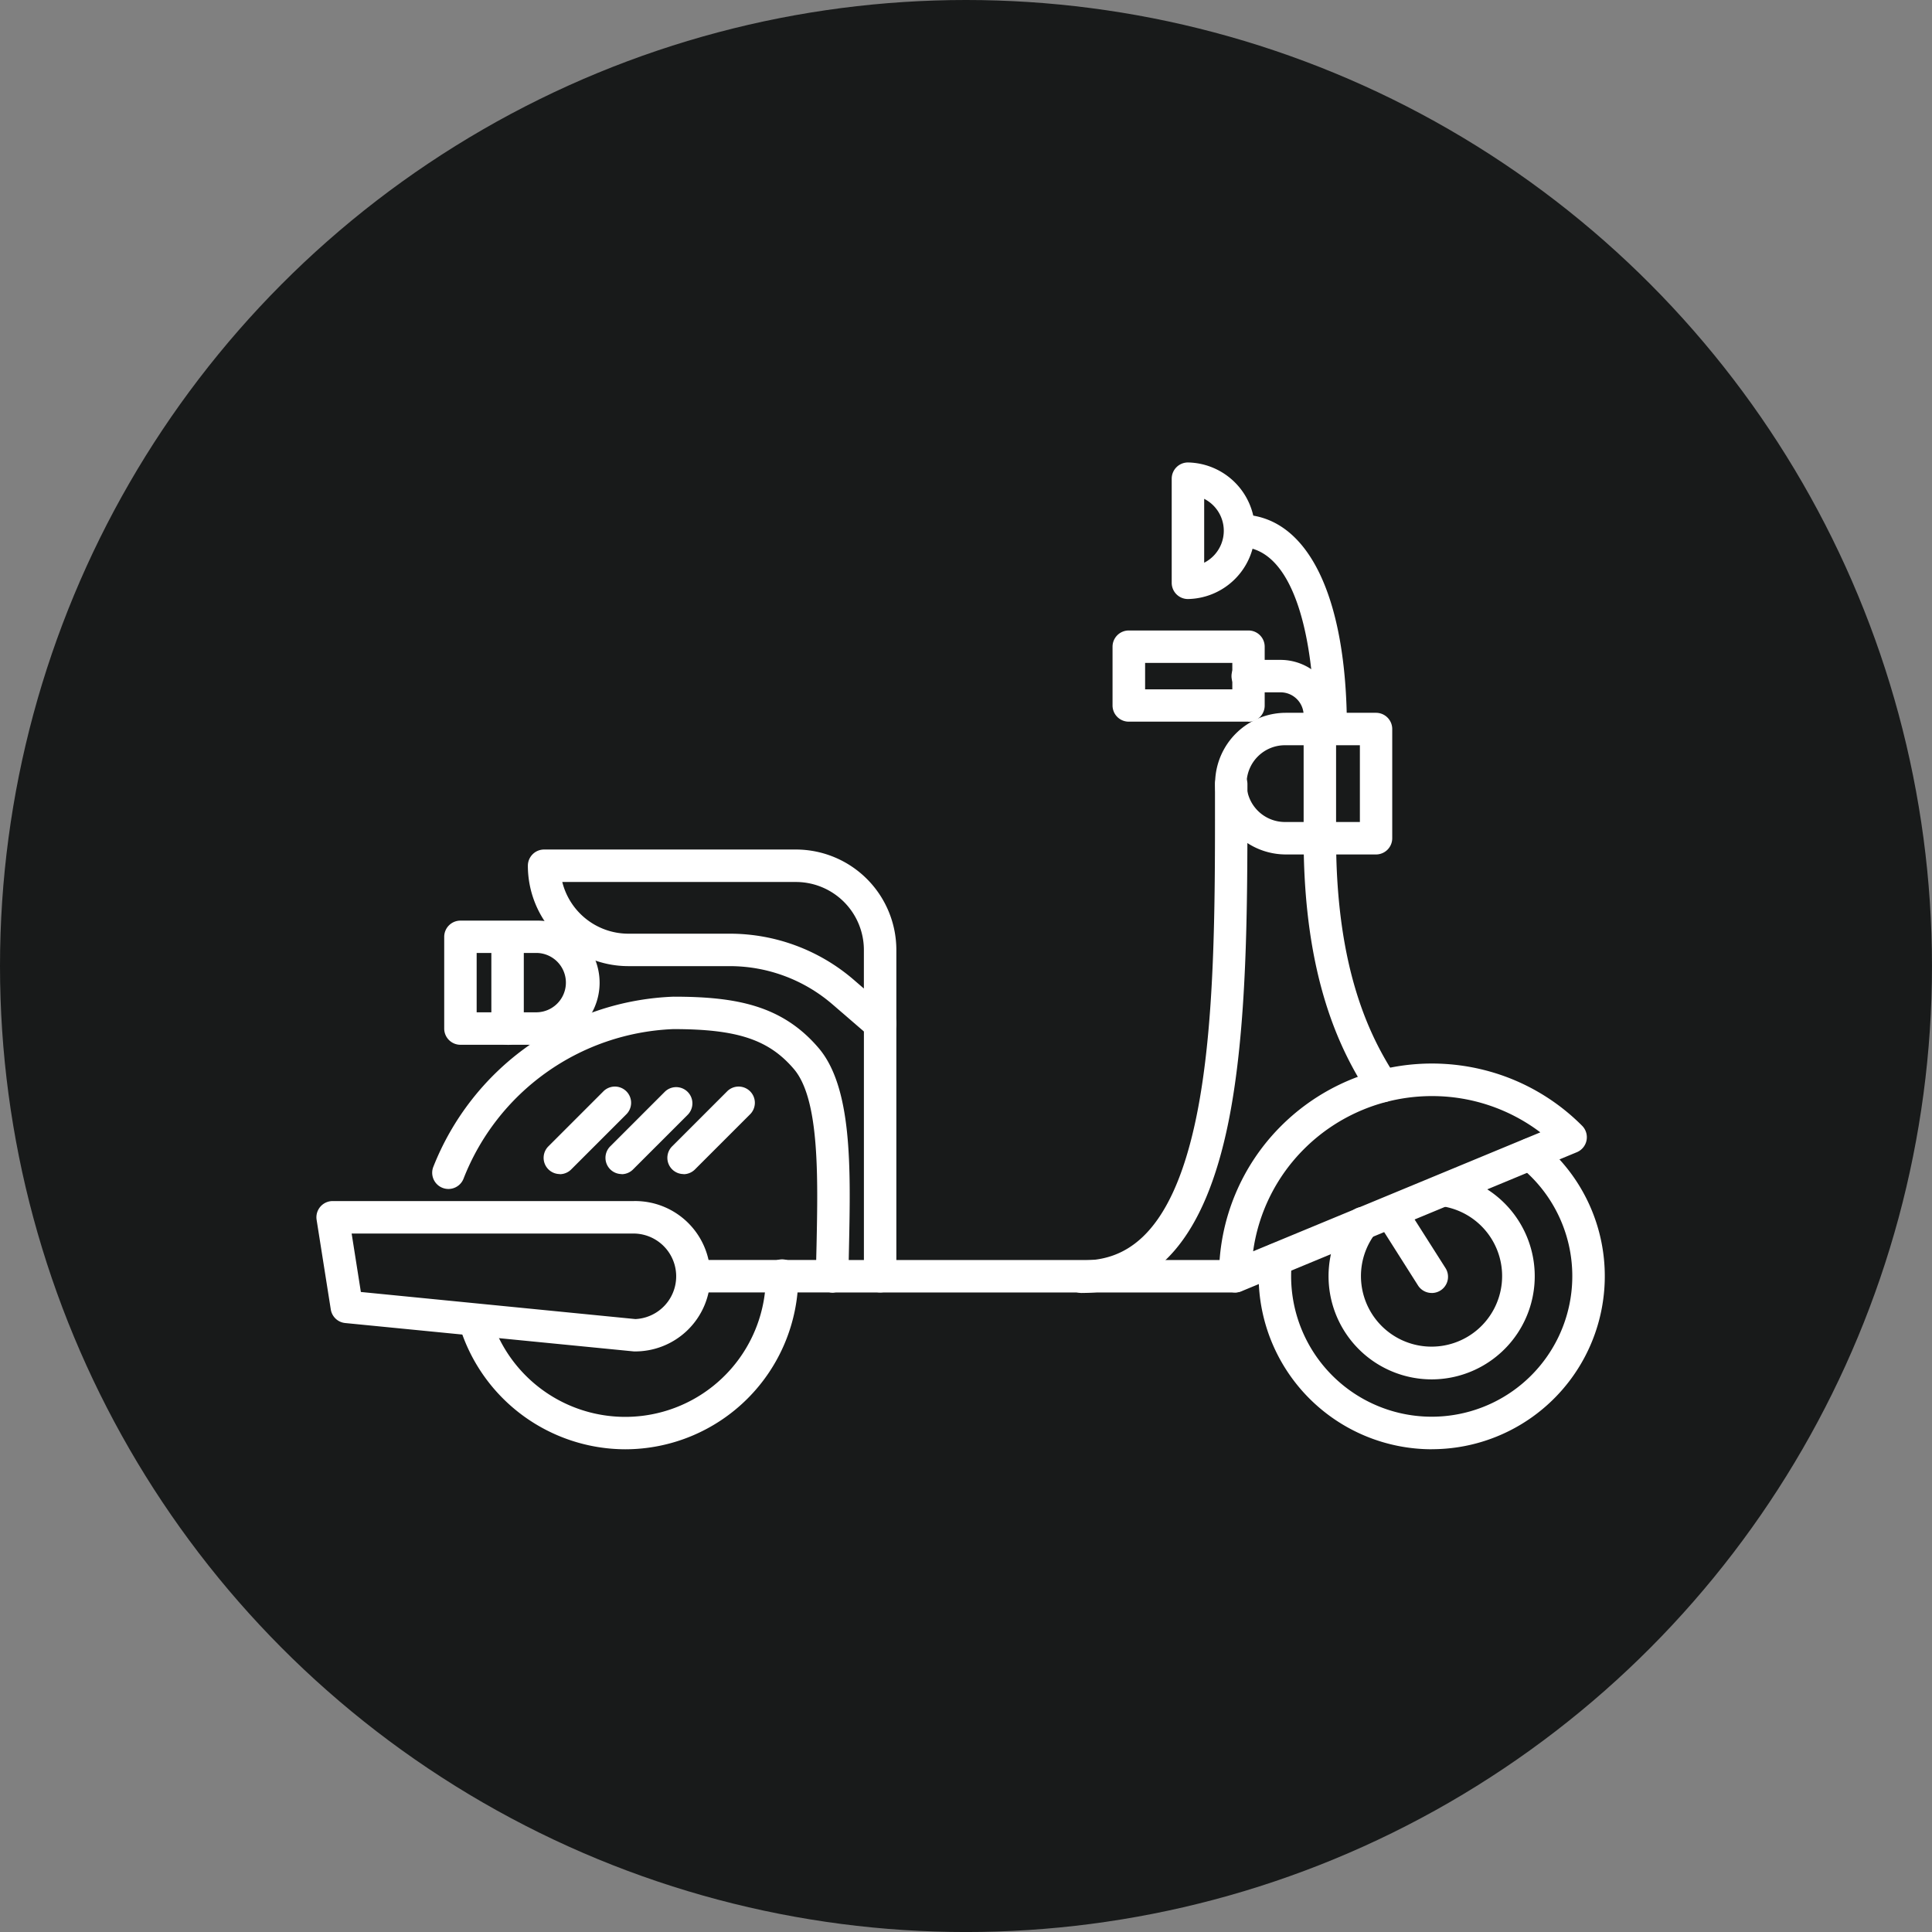 <svg xmlns="http://www.w3.org/2000/svg" xmlns:xlink="http://www.w3.org/1999/xlink" width="79.375" height="79.375" viewBox="0 0 79.375 79.375">
  <rect x="0" y="0" width="79.375" height="79.375" fill="#808080" stroke="none"/>
  <defs>
    <clipPath id="clip-path">
      <rect id="Rectangle_5886" data-name="Rectangle 5886" width="52.93" height="40.543" transform="translate(0 0)" fill="#fff"/>
    </clipPath>
  </defs>
  <g id="vespa-2" transform="translate(24064.08 2501)">
    <ellipse id="Ellipse_308" data-name="Ellipse 308" cx="39.687" cy="39.688" rx="39.687" ry="39.688" transform="translate(-24064.08 -2501)" fill="#181a1a"/>
    <g id="Groupe_6405" data-name="Groupe 6405" transform="translate(-24051.08 -2482)" clip-path="url(#clip-path)">
      <path id="Tracé_23205" data-name="Tracé 23205" d="M15.6,56.926a7.138,7.138,0,0,1-6.837-5.153.667.667,0,0,1,1.282-.366,5.777,5.777,0,0,0,11.331-1.591.667.667,0,1,1,1.333,0,7.118,7.118,0,0,1-7.11,7.11" transform="translate(-2.911 -16.383)" fill="#fff"/>
      <path id="Tracé_23206" data-name="Tracé 23206" d="M65.176,54.416a7.118,7.118,0,0,1-7.11-7.11c0-.245.013-.487.037-.725a.667.667,0,1,1,1.327.133c-.019.195-.03.392-.03.591a5.776,5.776,0,1,0,9.4-4.5.667.667,0,0,1,.836-1.039,7.11,7.11,0,0,1-4.458,12.648" transform="translate(-19.355 -13.874)" fill="#fff"/>
      <path id="Tracé_23207" data-name="Tracé 23207" d="M66.612,52.289a4.239,4.239,0,0,1-3.366-6.815.667.667,0,1,1,1.059.811,2.876,2.876,0,0,0-.6,1.765,2.9,2.9,0,1,0,3.35-2.871.667.667,0,0,1,.2-1.318,4.239,4.239,0,0,1-.646,8.428" transform="translate(-20.791 -14.618)" fill="#fff"/>
      <path id="Tracé_23208" data-name="Tracé 23208" d="M13.039,51.694,1.183,50.528a.665.665,0,0,1-.593-.559L.008,46.288a.667.667,0,0,1,.659-.771H13.039a3.089,3.089,0,1,1,0,6.177M1.826,49.252l11.279,1.113a1.758,1.758,0,0,0-.066-3.514H1.447Z" transform="translate(0 -15.172)" fill="#fff"/>
      <path id="Tracé_23209" data-name="Tracé 23209" d="M27.5,31.688a.665.665,0,0,1-.435-.162l-1.52-1.311a6.461,6.461,0,0,0-4.222-1.57H17.155a4.129,4.129,0,0,1-4.124-4.124.667.667,0,0,1,.667-.667H24.045a4.129,4.129,0,0,1,4.125,4.124v3.043a.667.667,0,0,1-.667.667m-13.058-6.5a2.8,2.8,0,0,0,2.71,2.124h4.171a7.8,7.8,0,0,1,5.093,1.893l.417.36V27.979a2.794,2.794,0,0,0-2.791-2.791Z" transform="translate(-4.344 -7.952)" fill="#fff"/>
      <path id="Tracé_23210" data-name="Tracé 23210" d="M23.568,45.072H23.56A.667.667,0,0,1,22.9,44.4c0-.422.013-.855.023-1.293.057-2.8.122-5.98-.931-7.214-1.034-1.212-2.329-1.641-4.95-1.641A9.666,9.666,0,0,0,8.418,40.4a.667.667,0,0,1-1.252-.459,11.053,11.053,0,0,1,9.877-7.021c2.571,0,4.465.353,5.964,2.109,1.382,1.619,1.315,4.917,1.25,8.107-.009.433-.018.863-.023,1.28a.667.667,0,0,1-.667.659" transform="translate(-2.375 -10.972)" fill="#fff"/>
      <path id="Tracé_23211" data-name="Tracé 23211" d="M34.406,45.3a.667.667,0,0,1-.667-.667V34.272a.667.667,0,1,1,1.333,0V44.634a.667.667,0,0,1-.667.667" transform="translate(-11.246 -11.202)" fill="#fff"/>
      <path id="Tracé_23212" data-name="Tracé 23212" d="M28.59,50.482H22.86a.667.667,0,0,1,0-1.333H28.59a.667.667,0,0,1,0,1.333" transform="translate(-7.398 -16.383)" fill="#fff"/>
      <path id="Tracé_23213" data-name="Tracé 23213" d="M14.667,42.062a.667.667,0,0,1-.471-1.138l2.25-2.25a.667.667,0,1,1,.943.943l-2.25,2.25a.665.665,0,0,1-.471.2" transform="translate(-4.667 -12.826)" fill="#fff"/>
      <path id="Tracé_23214" data-name="Tracé 23214" d="M18.479,42.062a.667.667,0,0,1-.472-1.138l2.25-2.25a.667.667,0,0,1,.943.943l-2.25,2.25a.664.664,0,0,1-.471.2" transform="translate(-5.937 -12.826)" fill="#fff"/>
      <path id="Tracé_23215" data-name="Tracé 23215" d="M22.292,42.062a.667.667,0,0,1-.471-1.138l2.25-2.25a.667.667,0,1,1,.943.943l-2.25,2.25a.665.665,0,0,1-.471.2" transform="translate(-7.208 -12.826)" fill="#fff"/>
      <path id="Tracé_23216" data-name="Tracé 23216" d="M11.656,33.334H8.542a.667.667,0,0,1-.667-.667V28.9a.667.667,0,0,1,.667-.667h3.114a2.553,2.553,0,1,1,0,5.105M9.208,32h2.447a1.219,1.219,0,1,0,0-2.439H9.208Z" transform="translate(-2.625 -9.41)" fill="#fff"/>
      <path id="Tracé_23217" data-name="Tracé 23217" d="M11.448,33.334a.667.667,0,0,1-.667-.667V28.9a.667.667,0,0,1,1.333,0v3.772a.667.667,0,0,1-.667.667" transform="translate(-3.594 -9.41)" fill="#fff"/>
      <path id="Tracé_23218" data-name="Tracé 23218" d="M61.99,21.247h-3.7a2.91,2.91,0,0,1,0-5.82h3.7a.667.667,0,0,1,.667.667V20.58a.667.667,0,0,1-.667.667m-3.7-4.487a1.577,1.577,0,1,0,0,3.153h3.038V16.76Z" transform="translate(-18.458 -5.142)" fill="#fff"/>
      <path id="Tracé_23219" data-name="Tracé 23219" d="M61.506,21.247a.667.667,0,0,1-.667-.667V16.094a.667.667,0,1,1,1.333,0V20.58a.667.667,0,0,1-.667.667" transform="translate(-20.28 -5.142)" fill="#fff"/>
      <path id="Tracé_23220" data-name="Tracé 23220" d="M56.291,46.449a.667.667,0,0,1-.667-.667A8.679,8.679,0,0,1,58.183,39.6a8.769,8.769,0,0,1,9.2-2.023A8.665,8.665,0,0,1,70.541,39.6a.667.667,0,0,1-.217,1.087L56.545,46.4a.667.667,0,0,1-.255.051m8.085-8.07a7.429,7.429,0,0,0-5.25,2.167,7.352,7.352,0,0,0-2.1,4.21l11.8-4.887a7.365,7.365,0,0,0-4.447-1.49" transform="translate(-18.541 -12.349)" fill="#fff"/>
      <path id="Tracé_23221" data-name="Tracé 23221" d="M48.012,50.483H31.456a.667.667,0,0,1,0-1.333H48.012a.667.667,0,0,1,0,1.333" transform="translate(-10.263 -16.383)" fill="#fff"/>
      <path id="Tracé_23222" data-name="Tracé 23222" d="M46.792,40.385a.667.667,0,0,1,0-1.333c1.519,0,3.664-.618,4.747-5.961.757-3.732.755-8.638.753-12.967v-.665a.667.667,0,0,1,1.333,0v.664c0,4.391,0,9.369-.779,13.233-.959,4.73-2.94,7.029-6.055,7.029" transform="translate(-15.375 -6.264)" fill="#fff"/>
      <path id="Tracé_23223" data-name="Tracé 23223" d="M60.038,15.674a.667.667,0,0,1-.667-.667v-.56a.948.948,0,0,0-.947-.947H57.1a.667.667,0,1,1,0-1.333h1.321a2.282,2.282,0,0,1,2.28,2.28v.56a.667.667,0,0,1-.667.667" transform="translate(-18.812 -4.056)" fill="#fff"/>
      <path id="Tracé_23224" data-name="Tracé 23224" d="M54.645,14.1H49.729a.666.666,0,0,1-.667-.667V11.021a.667.667,0,0,1,.667-.667h4.917a.666.666,0,0,1,.667.667v2.417a.666.666,0,0,1-.667.667M50.4,12.771h3.583V11.687H50.4Z" transform="translate(-16.354 -3.451)" fill="#fff"/>
      <path id="Tracé_23225" data-name="Tracé 23225" d="M64.084,33.67a.665.665,0,0,1-.558-.3c-1.153-1.758-2.687-4.765-2.687-10.545a.667.667,0,1,1,1.333,0c0,5.423,1.409,8.2,2.469,9.815a.667.667,0,0,1-.557,1.032" transform="translate(-20.28 -7.386)" fill="#fff"/>
      <path id="Tracé_23226" data-name="Tracé 23226" d="M67.552,49.183a.667.667,0,0,1-.563-.309L65.3,46.211a.667.667,0,0,1,1.125-.715l1.693,2.663a.667.667,0,0,1-.562,1.025" transform="translate(-21.731 -15.062)" fill="#fff"/>
      <path id="Tracé_23227" data-name="Tracé 23227" d="M60.309,12.688a.667.667,0,0,1-.667-.667c0-3.615-.8-7.479-3.059-7.479a.667.667,0,0,1,0-1.333c2.751,0,4.393,3.294,4.393,8.812a.667.667,0,0,1-.667.667" transform="translate(-18.639 -1.07)" fill="#fff"/>
      <path id="Tracé_23228" data-name="Tracé 23228" d="M53.375,5.611a.666.666,0,0,1-.667-.667V.667A.667.667,0,0,1,53.375,0a2.806,2.806,0,0,1,0,5.611m.667-4.118V4.119a1.472,1.472,0,0,0,0-2.625" transform="translate(-17.569 0)" fill="#fff"/>
    </g>
  </g>
</svg>
